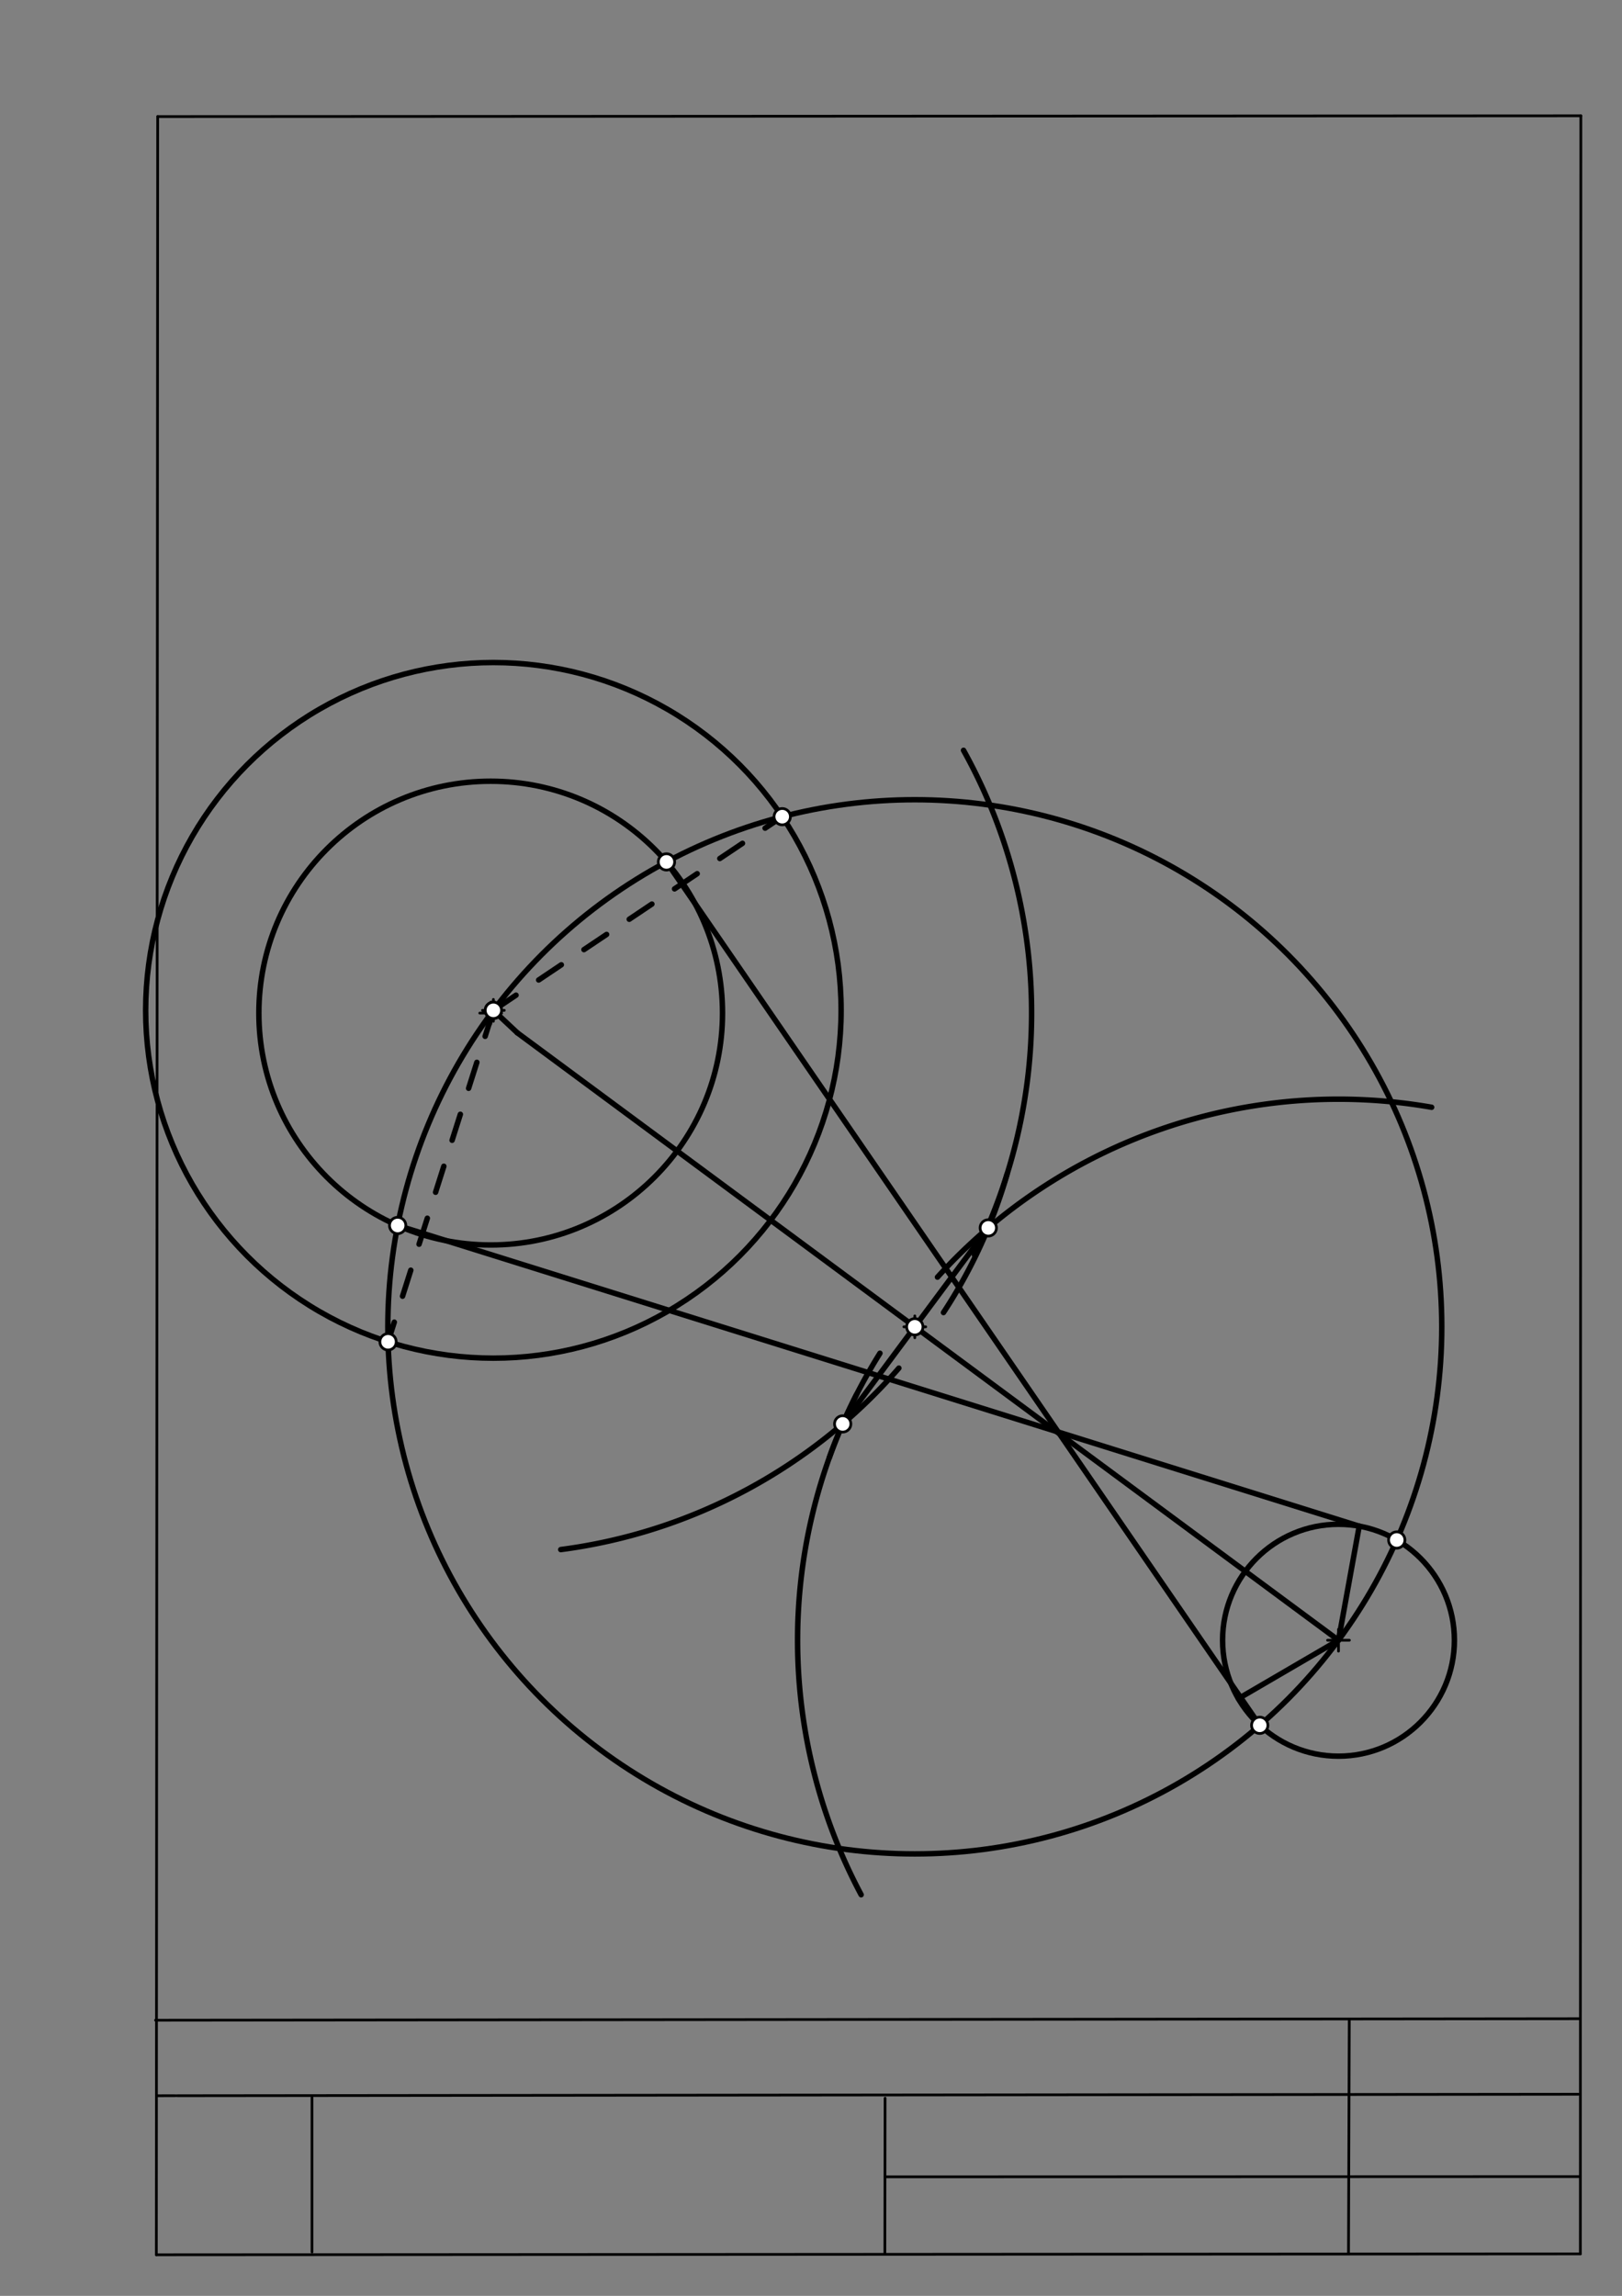 <svg xmlns="http://www.w3.org/2000/svg" class="svg--1it" height="100%" preserveAspectRatio="xMidYMid meet" viewBox="0 0 595 842" width="100%"><rect x="0" y="0" width="595" height="842" fill="#808080" stroke="none"/><defs><marker id="marker-arrow" markerHeight="16" markerUnits="userSpaceOnUse" markerWidth="24" orient="auto-start-reverse" refX="24" refY="4" viewBox="0 0 24 8"><path d="M 0 0 L 24 4 L 0 8 z" stroke="inherit"></path></marker></defs><g class="aux-layer--1FB"><g class="element--2qn"><line stroke="#bbbbbb" stroke-dasharray="none" stroke-linecap="round" stroke-width="1" x1="64.45" x2="64.8" y1="768.593" y2="768.592"></line></g></g><g class="main-layer--3Vd"><g class="element--2qn"><line stroke="#000000" stroke-dasharray="none" stroke-linecap="round" stroke-width="1" x1="57.35" x2="579.727" y1="826.927" y2="826.6"></line></g><g class="element--2qn"><line stroke="#000000" stroke-dasharray="none" stroke-linecap="round" stroke-width="1" x1="57.843" x2="579.9" y1="42.752" y2="42.47"></line></g><g class="element--2qn"><line stroke="#000000" stroke-dasharray="none" stroke-linecap="round" stroke-width="1" x1="57.843" x2="57.35" y1="42.752" y2="826.927"></line></g><g class="element--2qn"><line stroke="#000000" stroke-dasharray="none" stroke-linecap="round" stroke-width="1" x1="579.9" x2="579.727" y1="42.47" y2="826.6"></line></g><g class="element--2qn"><line stroke="#000000" stroke-dasharray="none" stroke-linecap="round" stroke-width="1" x1="57.054" x2="579.396" y1="740.9" y2="740.35"></line></g><g class="element--2qn"><line stroke="#000000" stroke-dasharray="none" stroke-linecap="round" stroke-width="1" x1="57.387" x2="578.961" y1="768.6" y2="768.051"></line></g><g class="element--2qn"><line stroke="#000000" stroke-dasharray="none" stroke-linecap="round" stroke-width="1" x1="114.45" x2="114.45" y1="825.891" y2="769.198"></line></g><g class="element--2qn"><line stroke="#000000" stroke-dasharray="none" stroke-linecap="round" stroke-width="1" x1="494.672" x2="494.954" y1="826.095" y2="741.056"></line></g><g class="element--2qn"><line stroke="#000000" stroke-dasharray="none" stroke-linecap="round" stroke-width="1" x1="324.594" x2="324.673" y1="826.207" y2="769.514"></line></g><g class="element--2qn"><line stroke="#000000" stroke-dasharray="none" stroke-linecap="round" stroke-width="1" x1="579.75" x2="324.632" y1="798.254" y2="798.347"></line></g><g class="element--2qn"><g class="center--1s5"><line x1="176" y1="371.547" x2="184" y2="371.547" stroke="#000000" stroke-width="1" stroke-linecap="round"></line><line x1="180" y1="367.547" x2="180" y2="375.547" stroke="#000000" stroke-width="1" stroke-linecap="round"></line><circle class="hit--230" cx="180" cy="371.547" r="4" stroke="none" fill="transparent"></circle></g><circle cx="180" cy="371.547" fill="none" r="85.039" stroke="#000000" stroke-dasharray="none" stroke-width="2"></circle></g><g class="element--2qn"><g class="center--1s5"><line x1="487" y1="601.547" x2="495" y2="601.547" stroke="#000000" stroke-width="1" stroke-linecap="round"></line><line x1="491" y1="597.547" x2="491" y2="605.547" stroke="#000000" stroke-width="1" stroke-linecap="round"></line><circle class="hit--230" cx="491" cy="601.547" r="4" stroke="none" fill="transparent"></circle></g><circle cx="491" cy="601.547" fill="none" r="42.52" stroke="#000000" stroke-dasharray="none" stroke-width="2"></circle></g><g class="element--2qn"><line stroke="#000000" stroke-dasharray="none" stroke-linecap="round" stroke-width="2" x1="189.781" x2="491" y1="378.781" y2="601.547"></line></g><g class="element--2qn"><path d="M 353.455 275.183 A 198.425 198.425 0 0 1 357.477 460.285" fill="none" stroke="#000000" stroke-dasharray="none" stroke-linecap="round" stroke-width="2"></path></g><g class="element--2qn"><path d="M 525.166 406.085 A 198.425 198.425 0 0 0 343.897 468.38" fill="none" stroke="#000000" stroke-dasharray="none" stroke-linecap="round" stroke-width="2"></path></g><g class="element--2qn"><path d="M 369.413 430.666 A 186.975 186.975 0 0 1 346.103 481.364" fill="none" stroke="#000000" stroke-dasharray="none" stroke-linecap="round" stroke-width="2"></path></g><g class="element--2qn"><path d="M 314.222 511.425 A 198.425 198.425 0 0 0 315.894 694.877" fill="none" stroke="#000000" stroke-dasharray="none" stroke-linecap="round" stroke-width="2"></path></g><g class="element--2qn"><path d="M 329.733 501.749 A 198.425 198.425 0 0 1 205.706 568.3" fill="none" stroke="#000000" stroke-dasharray="none" stroke-linecap="round" stroke-width="2"></path></g><g class="element--2qn"><path d="M 304.203 534.619 A 198.425 198.425 0 0 1 322.789 496.297" fill="none" stroke="#000000" stroke-dasharray="none" stroke-linecap="round" stroke-width="2"></path></g><g class="element--2qn"><line stroke="#000000" stroke-dasharray="none" stroke-linecap="round" stroke-width="2" x1="309.126" x2="362.526" y1="522.208" y2="450.329"></line></g><g class="element--2qn"><g class="center--1s5"><line x1="331.577" y1="486.604" x2="339.577" y2="486.604" stroke="#000000" stroke-width="1" stroke-linecap="round"></line><line x1="335.577" y1="482.604" x2="335.577" y2="490.604" stroke="#000000" stroke-width="1" stroke-linecap="round"></line><circle class="hit--230" cx="335.577" cy="486.604" r="4" stroke="none" fill="transparent"></circle></g><circle cx="335.577" cy="486.604" fill="none" r="193.309" stroke="#000000" stroke-dasharray="none" stroke-width="2"></circle></g><g class="element--2qn"><g class="center--1s5"><line x1="176.99" y1="370.539" x2="184.99" y2="370.539" stroke="#000000" stroke-width="1" stroke-linecap="round"></line><line x1="180.99" y1="366.539" x2="180.99" y2="374.539" stroke="#000000" stroke-width="1" stroke-linecap="round"></line><circle class="hit--230" cx="180.99" cy="370.539" r="4" stroke="none" fill="transparent"></circle></g><circle cx="180.99" cy="370.539" fill="none" r="127.559" stroke="#000000" stroke-dasharray="none" stroke-width="2"></circle></g><g class="element--2qn"><line stroke="#000000" stroke-dasharray="none" stroke-linecap="round" stroke-width="2" x1="189.781" x2="180.99" y1="378.781" y2="370.539"></line></g><g class="element--2qn"><line stroke="#000000" stroke-dasharray="10" stroke-linecap="round" stroke-width="2" x1="180.99" x2="142.347" y1="370.539" y2="492.104"></line></g><g class="element--2qn"><line stroke="#000000" stroke-dasharray="10" stroke-linecap="round" stroke-width="2" x1="180.99" x2="286.945" y1="370.539" y2="299.513"></line></g><g class="element--2qn"><line stroke="#000000" stroke-dasharray="none" stroke-linecap="round" stroke-width="2" x1="491" x2="498.606" y1="601.547" y2="559.713"></line></g><g class="element--2qn"><line stroke="#000000" stroke-dasharray="none" stroke-linecap="round" stroke-width="2" x1="491" x2="454.272" y1="601.547" y2="622.971"></line></g><g class="element--2qn"><line stroke="#000000" stroke-dasharray="none" stroke-linecap="round" stroke-width="2" x1="244.482" x2="462.111" y1="316.105" y2="632.745"></line></g><g class="element--2qn"><line stroke="#000000" stroke-dasharray="none" stroke-linecap="round" stroke-width="2" x1="145.875" x2="498.606" y1="449.439" y2="559.713"></line></g><g class="element--2qn"><circle cx="362.526" cy="450.329" r="3" stroke="#000000" stroke-width="1" fill="#ffffff"></circle>}</g><g class="element--2qn"><circle cx="309.126" cy="522.208" r="3" stroke="#000000" stroke-width="1" fill="#ffffff"></circle>}</g><g class="element--2qn"><circle cx="335.577" cy="486.604" r="3" stroke="#000000" stroke-width="1" fill="#ffffff"></circle>}</g><g class="element--2qn"><circle cx="145.875" cy="449.439" r="3" stroke="#000000" stroke-width="1" fill="#ffffff"></circle>}</g><g class="element--2qn"><circle cx="244.482" cy="316.105" r="3" stroke="#000000" stroke-width="1" fill="#ffffff"></circle>}</g><g class="element--2qn"><circle cx="462.111" cy="632.745" r="3" stroke="#000000" stroke-width="1" fill="#ffffff"></circle>}</g><g class="element--2qn"><circle cx="512.369" cy="564.787" r="3" stroke="#000000" stroke-width="1" fill="#ffffff"></circle>}</g><g class="element--2qn"><circle cx="286.945" cy="299.513" r="3" stroke="#000000" stroke-width="1" fill="#ffffff"></circle>}</g><g class="element--2qn"><circle cx="142.347" cy="492.104" r="3" stroke="#000000" stroke-width="1" fill="#ffffff"></circle>}</g><g class="element--2qn"><circle cx="180.99" cy="370.539" r="3" stroke="#000000" stroke-width="1" fill="#ffffff"></circle>}</g><g class="element--2qn"><circle cx="180.99" cy="370.539" r="3" stroke="#000000" stroke-width="1" fill="#ffffff"></circle>}</g></g><g class="snaps-layer--2PT"></g><g class="temp-layer--rAP"></g></svg>